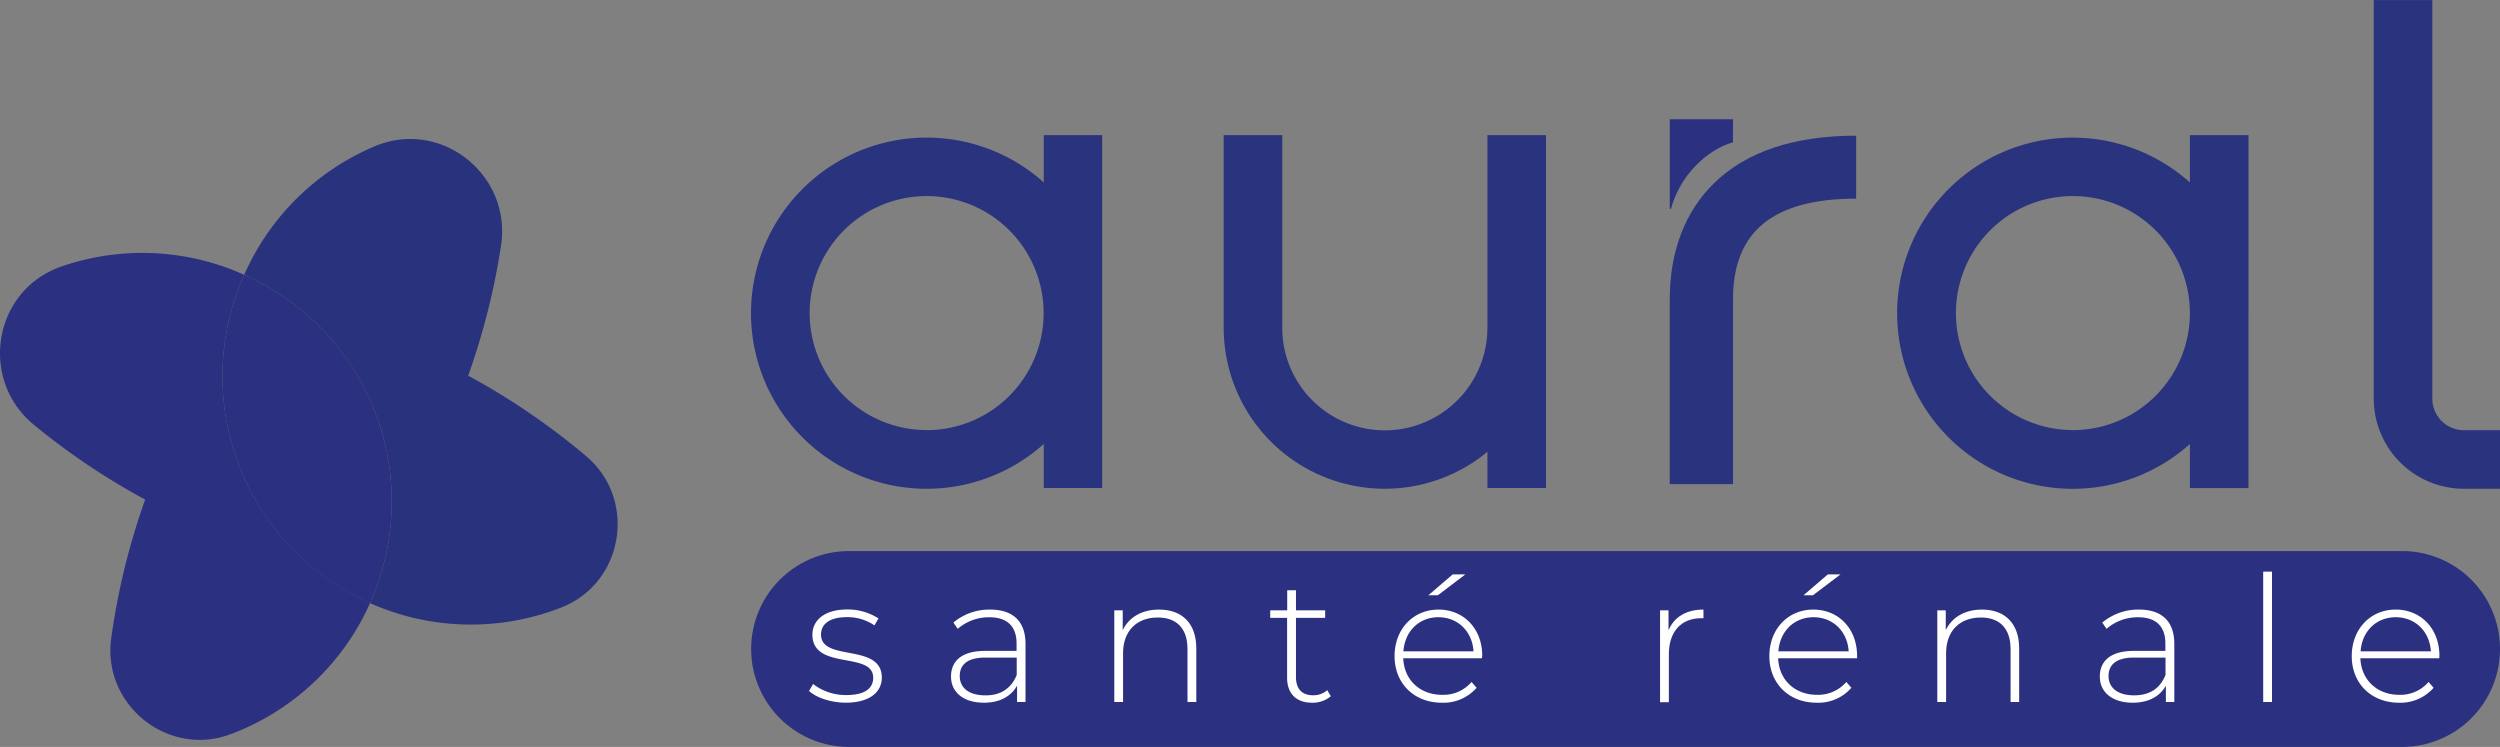<svg xmlns="http://www.w3.org/2000/svg" id="Calque_1" data-name="Calque 1" viewBox="0 0 718.86 214.77"><rect x="0" y="0" width="718.86" height="214.77" fill="#808080" stroke="none"/><defs><style>.cls-1{fill:#2b3180;}.cls-2{fill:#29337d;}.cls-3{fill:#29337e;}.cls-4{fill:#fff;}</style></defs><title>logo-aural-uni</title><path class="cls-1" d="M67.77,131.1A71.25,71.25,0,0,1,70.23,79a71.26,71.26,0,0,0-51.79-2.65l-.85.29C-1.86,83.42-6.19,109,9.75,122.13a200.27,200.27,0,0,0,32,21.5A201,201,0,0,0,32,183.42c-2.69,19.16,16.28,34.48,34.38,27.65l.37-.13a71.31,71.31,0,0,0,39.69-37.59A71.3,71.3,0,0,1,67.77,131.1Z" transform="translate(-0.01 0.02)"></path><path class="cls-2" d="M168.51,131.1A201,201,0,0,0,134.63,108a201.45,201.45,0,0,0,9.45-37.37c3.11-20.39-17.22-36.58-36.24-28.62l-.83.35A71.27,71.27,0,0,0,70.23,79a71.32,71.32,0,0,1,36.29,94.11c0,.09-.09.19-.13.29A71.27,71.27,0,0,0,161,174.82l.36-.14C179.43,167.63,183.31,143.56,168.51,131.1Z" transform="translate(-0.01 0.02)"></path><path class="cls-1" d="M106.9,116.11A71.27,71.27,0,0,0,70.23,79a71.32,71.32,0,0,0,35.87,94.27l.29.13a71.3,71.3,0,0,0,.51-57.24Z" transform="translate(-0.01 0.02)"></path><path class="cls-3" d="M498.28,139.18H480.14V86c0-13.66,4.38-25.17,12.68-33.29C502.13,43.58,515.9,39,533.74,39V57.1c-23.83,0-35.41,9.44-35.41,28.84v53.24Z" transform="translate(-0.01 0.02)"></path><path class="cls-1" d="M498.33,34.28H480.14v25.6a.2.2,0,0,0,.4,0c3.12-11.13,12.1-17.52,17.77-18.94Z" transform="translate(-0.01 0.02)"></path><path class="cls-3" d="M316.94,90V38.83h-16.8v13.6a50.49,50.49,0,1,0,0,75.21v12.67h16.8Zm-50.47,33.64a33.64,33.64,0,1,1,33.63-34v.77a33.67,33.67,0,0,1-33.63,33.26Z" transform="translate(-0.01 0.02)"></path><path class="cls-3" d="M646.55,90V38.84H629.7v13.6a50.49,50.49,0,1,0,0,75.21v12.67h16.84V90Zm-50.48,33.64a33.64,33.64,0,1,1,33.63-34v.76a33.68,33.68,0,0,1-33.63,33.26Z" transform="translate(-0.01 0.02)"></path><path class="cls-3" d="M427.71,38.83V94.26a29.5,29.5,0,1,1-59-.08V38.83H351.87V94.18a46.32,46.32,0,0,0,75.84,35.71v10.42h16.84V38.83Z" transform="translate(-0.01 0.02)"></path><path class="cls-3" d="M718.87,140.52H708.48a25.94,25.94,0,0,1-25.91-25.92V0h16.84v114.6a9.08,9.08,0,0,0,9.07,9.08h10.39v16.86Z" transform="translate(-0.01 0.02)"></path><path class="cls-1" d="M244.15,158.43H690.71a28.16,28.16,0,0,1,28.16,28.16h0a28.16,28.16,0,0,1-28.16,28.16H244.15A28.16,28.16,0,0,1,216,186.59h0A28.16,28.16,0,0,1,244.15,158.43Z" transform="translate(-0.01 0.02)"></path><path class="cls-4" d="M232.65,198.66l1.16-2a15.38,15.38,0,0,0,9.5,3.18c5.55,0,7.78-2,7.78-5,0-7.68-17.48-2-17.48-12.38,0-4,3.33-7.23,10-7.23a16.21,16.21,0,0,1,9,2.58l-1.16,2a13.64,13.64,0,0,0-7.93-2.37c-5.15,0-7.43,2.12-7.43,5,0,7.93,17.48,2.32,17.48,12.38,0,4.29-3.68,7.22-10.4,7.22C238.86,202,234.72,200.58,232.65,198.66Z" transform="translate(-0.01 0.02)"></path><path class="cls-4" d="M294.89,185.12v16.72h-2.43v-4.7c-1.67,3-4.9,4.9-9.5,4.9-5.91,0-9.49-3-9.49-7.53,0-4,2.52-7.37,9.85-7.37h9V185c0-4.9-2.68-7.53-7.83-7.53a13.66,13.66,0,0,0-9.09,3.33l-1.26-1.8a16.1,16.1,0,0,1,10.56-3.74C291.25,175.26,294.89,178.6,294.89,185.12Zm-2.53,8.94v-5h-9c-5.46,0-7.38,2.27-7.38,5.3,0,3.44,2.68,5.56,7.33,5.56C287.76,200,290.85,197.85,292.36,194.06Z" transform="translate(-0.01 0.02)"></path><path class="cls-4" d="M344,186.43v15.41h-2.53V186.63c0-6-3.18-9.09-8.53-9.09-6.22,0-10,4-10,10.25v14.05h-2.52V175.47h2.42v5.71c1.77-3.69,5.46-5.92,10.46-5.92C339.75,175.26,344,179.05,344,186.43Z" transform="translate(-0.01 0.02)"></path><path class="cls-4" d="M382.68,200.17a8,8,0,0,1-5.4,1.87c-4.65,0-7.17-2.73-7.17-7.17V177.64h-4.85v-2.17h4.88v-5.76h2.52v5.76h8.39v2.17h-8.39v17c0,3.39,1.67,5.26,4.9,5.26a6,6,0,0,0,4.09-1.47Z" transform="translate(-0.01 0.02)"></path><path class="cls-4" d="M426.14,189.26H403.5c.25,6.26,4.85,10.51,11.16,10.51a10.63,10.63,0,0,0,8.48-3.69l1.46,1.67a12.63,12.63,0,0,1-10,4.29c-8,0-13.59-5.56-13.59-13.39s5.41-13.39,12.63-13.39,12.58,5.46,12.58,13.29A3.22,3.22,0,0,0,426.14,189.26Zm-22.63-2h20.2c-.35-5.71-4.49-9.8-10.1-9.8s-9.66,4.07-10.06,9.83Zm9.95-16.12h-2.73l7-6h3.64Z" transform="translate(-0.01 0.02)"></path><path class="cls-4" d="M489.83,175.26v2.48h-.6c-5.87,0-9.35,3.89-9.35,10.41v13.74h-2.53V175.47h2.43v5.76C481.39,177.39,484.88,175.26,489.83,175.26Z" transform="translate(-0.01 0.02)"></path><path class="cls-4" d="M534,189.26H511.3c.25,6.26,4.85,10.51,11.17,10.51a10.67,10.67,0,0,0,8.43-3.69l1.47,1.67a12.62,12.62,0,0,1-10,4.29c-8,0-13.59-5.56-13.59-13.39s5.4-13.39,12.63-13.39S534,180.72,534,188.55A3.42,3.42,0,0,1,534,189.26Zm-22.63-2h20.21c-.35-5.71-4.5-9.8-10.1-9.8s-9.7,4.07-10.11,9.83Zm9.95-16.12h-2.72l7-6h3.64Z" transform="translate(-0.01 0.02)"></path><path class="cls-4" d="M580.61,186.43v15.41h-2.47V186.63c0-6-3.19-9.09-8.54-9.09-6.22,0-10,4-10,10.25v14.05h-2.53V175.47h2.43v5.71c1.76-3.69,5.45-5.92,10.45-5.92C576.32,175.26,580.61,179.05,580.61,186.43Z" transform="translate(-0.01 0.02)"></path><path class="cls-4" d="M625.22,185.12v16.72h-2.43v-4.7c-1.66,3-4.9,4.9-9.49,4.9-5.91,0-9.5-3-9.5-7.53,0-4,2.52-7.37,9.85-7.37h9V185c0-4.9-2.67-7.53-7.83-7.53a13.66,13.66,0,0,0-9.09,3.33l-1.22-1.8a16.1,16.1,0,0,1,10.56-3.74C621.58,175.26,625.22,178.6,625.22,185.12Zm-2.53,8.94v-5h-9c-5.46,0-7.38,2.27-7.38,5.3,0,3.44,2.68,5.56,7.33,5.56S621.14,197.85,622.69,194.06Z" transform="translate(-0.01 0.02)"></path><path class="cls-4" d="M650.78,164.35h2.53v37.49h-2.53Z" transform="translate(-0.01 0.02)"></path><path class="cls-4" d="M701.4,189.26H678.72c.25,6.26,4.85,10.51,11.16,10.51a10.65,10.65,0,0,0,8.44-3.69l1.46,1.67a12.63,12.63,0,0,1-9.95,4.29c-8,0-13.59-5.56-13.59-13.39s5.41-13.39,12.63-13.39,12.58,5.46,12.58,13.29C701.45,188.75,701.4,189,701.4,189.26Zm-22.63-2H699c-.36-5.71-4.5-9.8-10.11-9.8s-9.73,4.07-10.1,9.83Z" transform="translate(-0.01 0.02)"></path></svg>